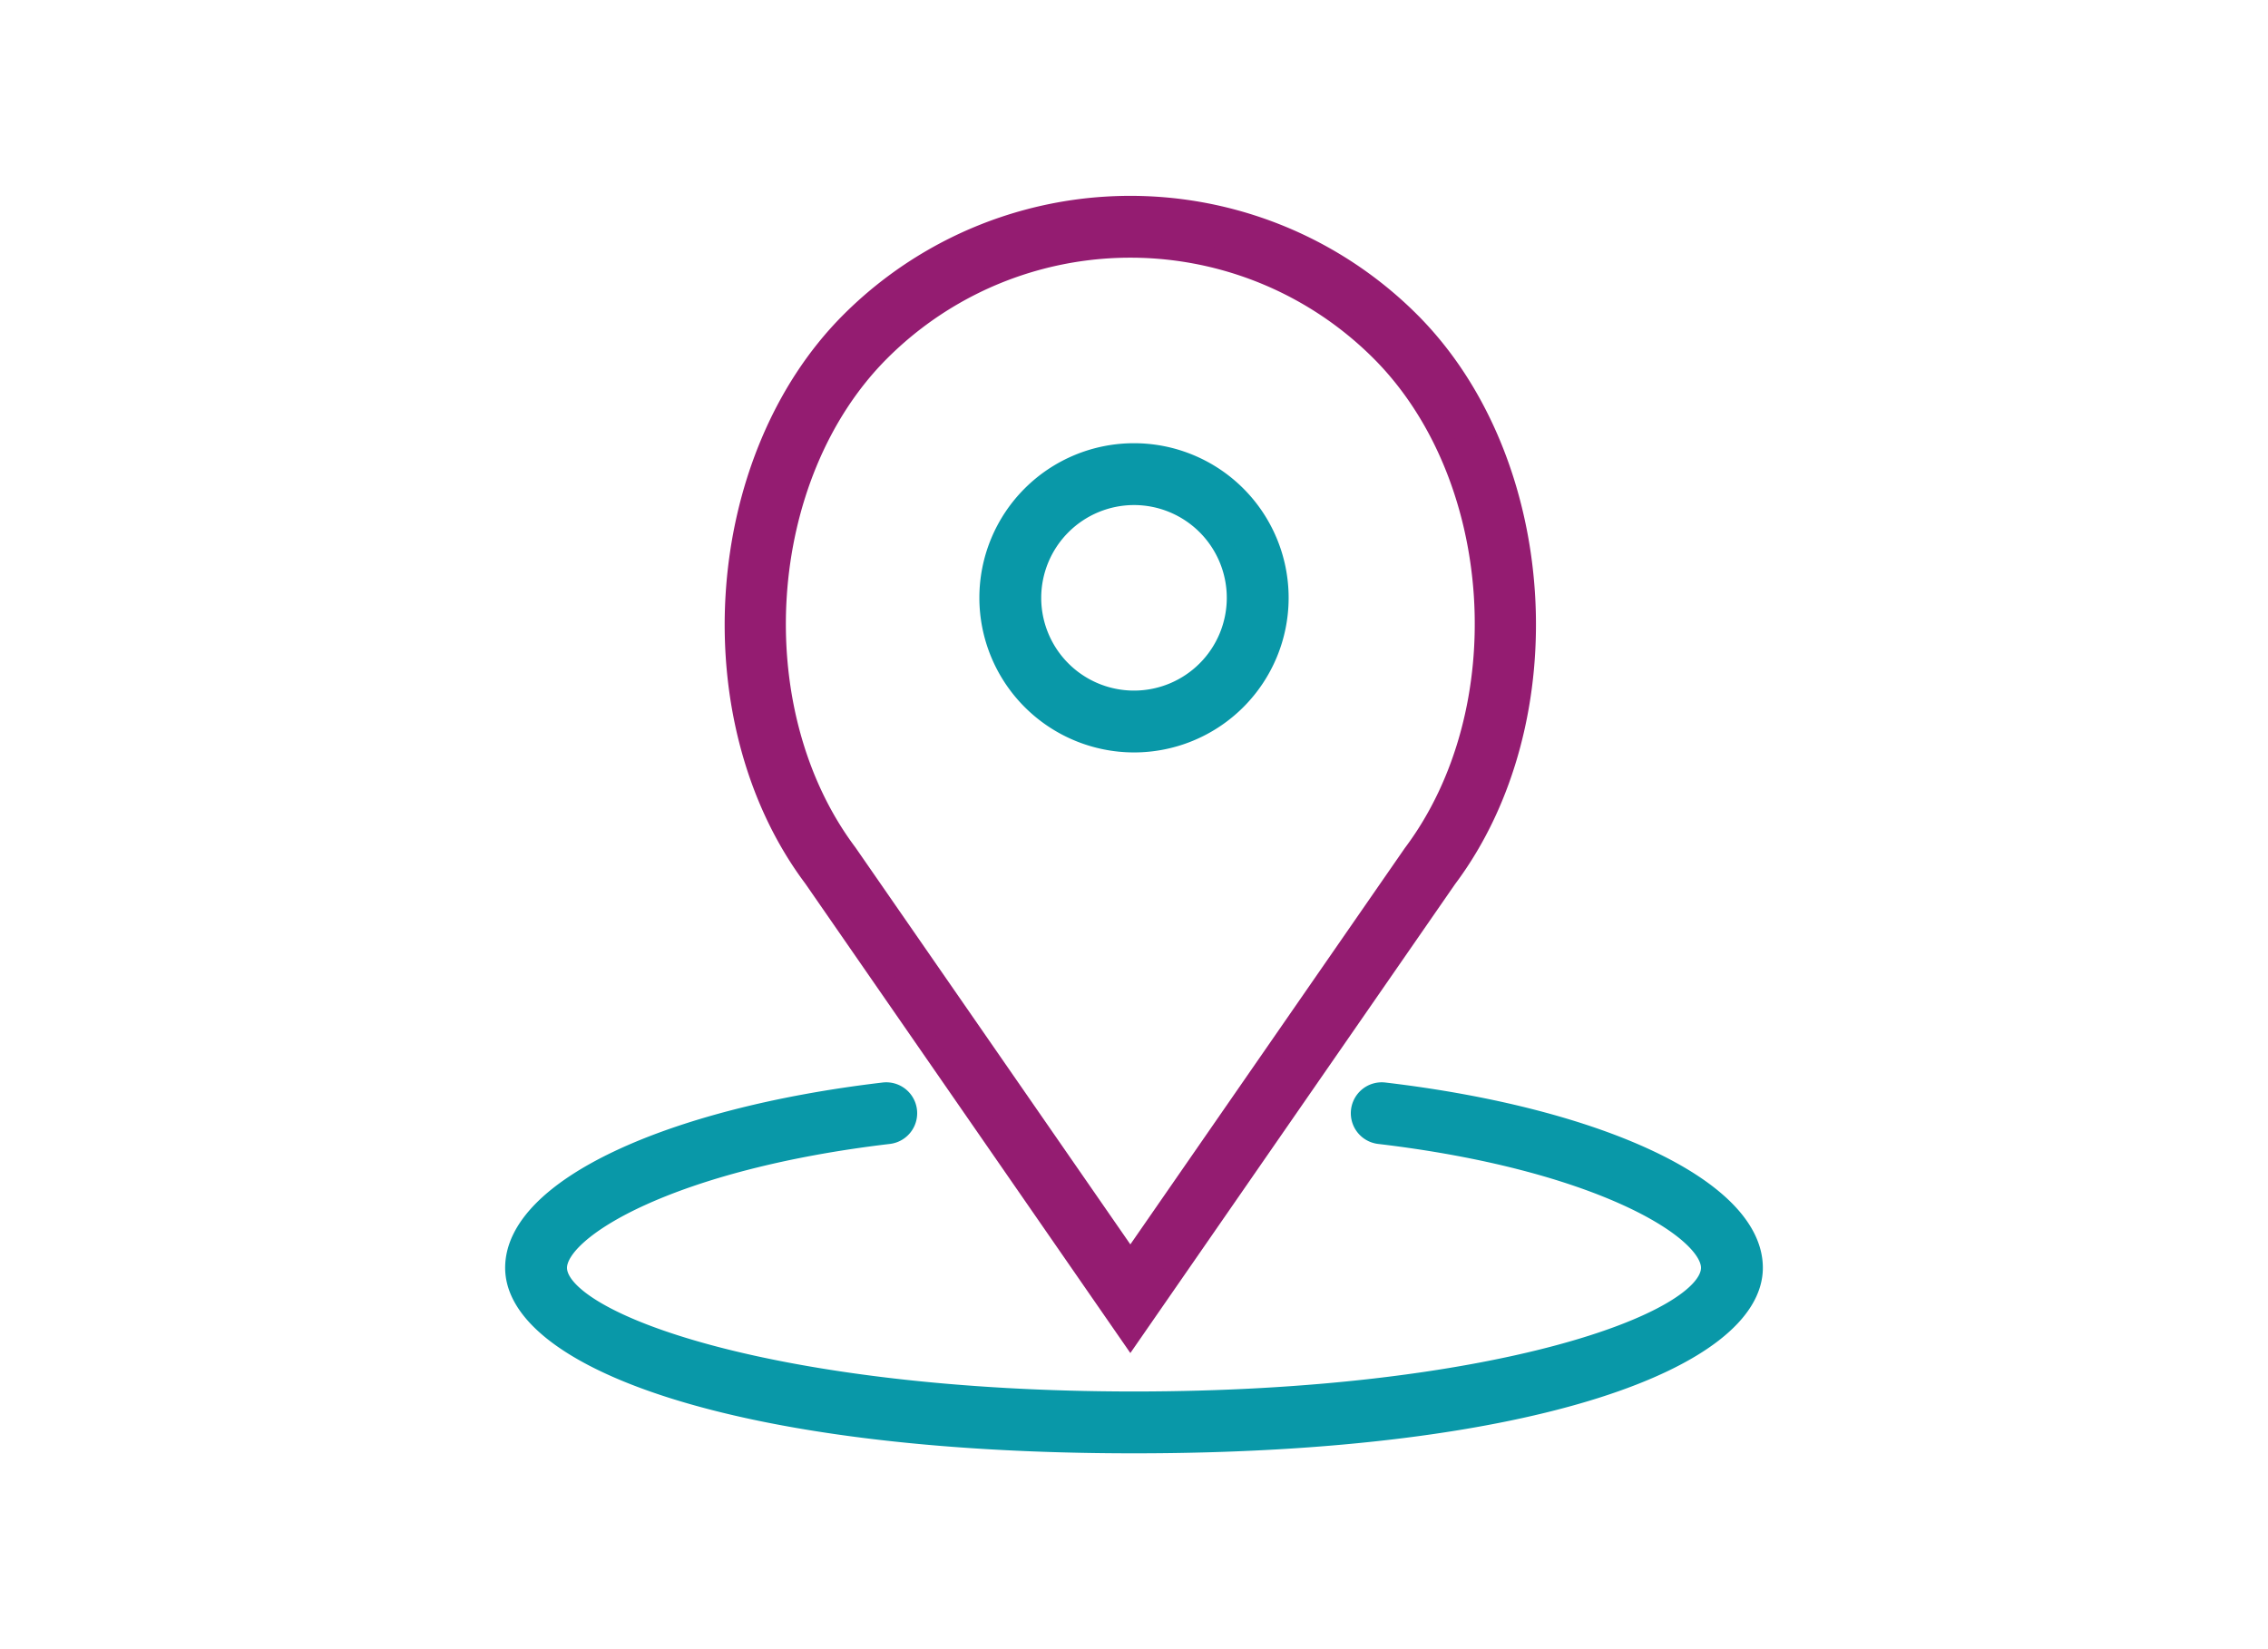 <svg xmlns="http://www.w3.org/2000/svg" xmlns:xlink="http://www.w3.org/1999/xlink" width="110" height="80" viewBox="0 0 110 80"><defs><clipPath id="b"><rect width="110" height="80"/></clipPath></defs><g id="a" clip-path="url(#b)"><g transform="translate(21060 -13651)"><g transform="translate(-21035 13661)"><path d="M30,26a7,7,0,1,0-7-7A7.008,7.008,0,0,0,30,26Zm0-12a5,5,0,1,1-5,5A5.006,5.006,0,0,1,30,14Z" fill="#0998a8" stroke="#0998a8" stroke-width="1"/><path d="M29.823,54.757,45.164,32.6c5.754-7.671,4.922-20.28-1.781-26.982a19.175,19.175,0,0,0-27.12,0c-6.7,6.7-7.535,19.311-1.8,26.952ZM17.677,7.031a17.177,17.177,0,0,1,24.292,0c6.05,6.049,6.795,17.437,1.573,24.4L29.823,51.243,16.082,31.4C10.882,24.468,11.628,13.08,17.677,7.031Z" fill="#941c71" stroke="#941c71" stroke-width="1"/><path d="M42.117,43.007a1,1,0,0,0-.234,1.986C52.4,46.231,58,49.567,58,51.5,58,54.214,47.348,58,30,58S2,54.214,2,51.5c0-1.933,5.6-5.269,16.117-6.507a1,1,0,0,0-.234-1.986C7.354,44.247,0,47.739,0,51.5,0,55.724,10.305,60,30,60s30-4.276,30-8.5C60,47.739,52.646,44.247,42.117,43.007Z" fill="#0998a8" stroke="#0998a8" stroke-width="1"/></g></g></g></svg>